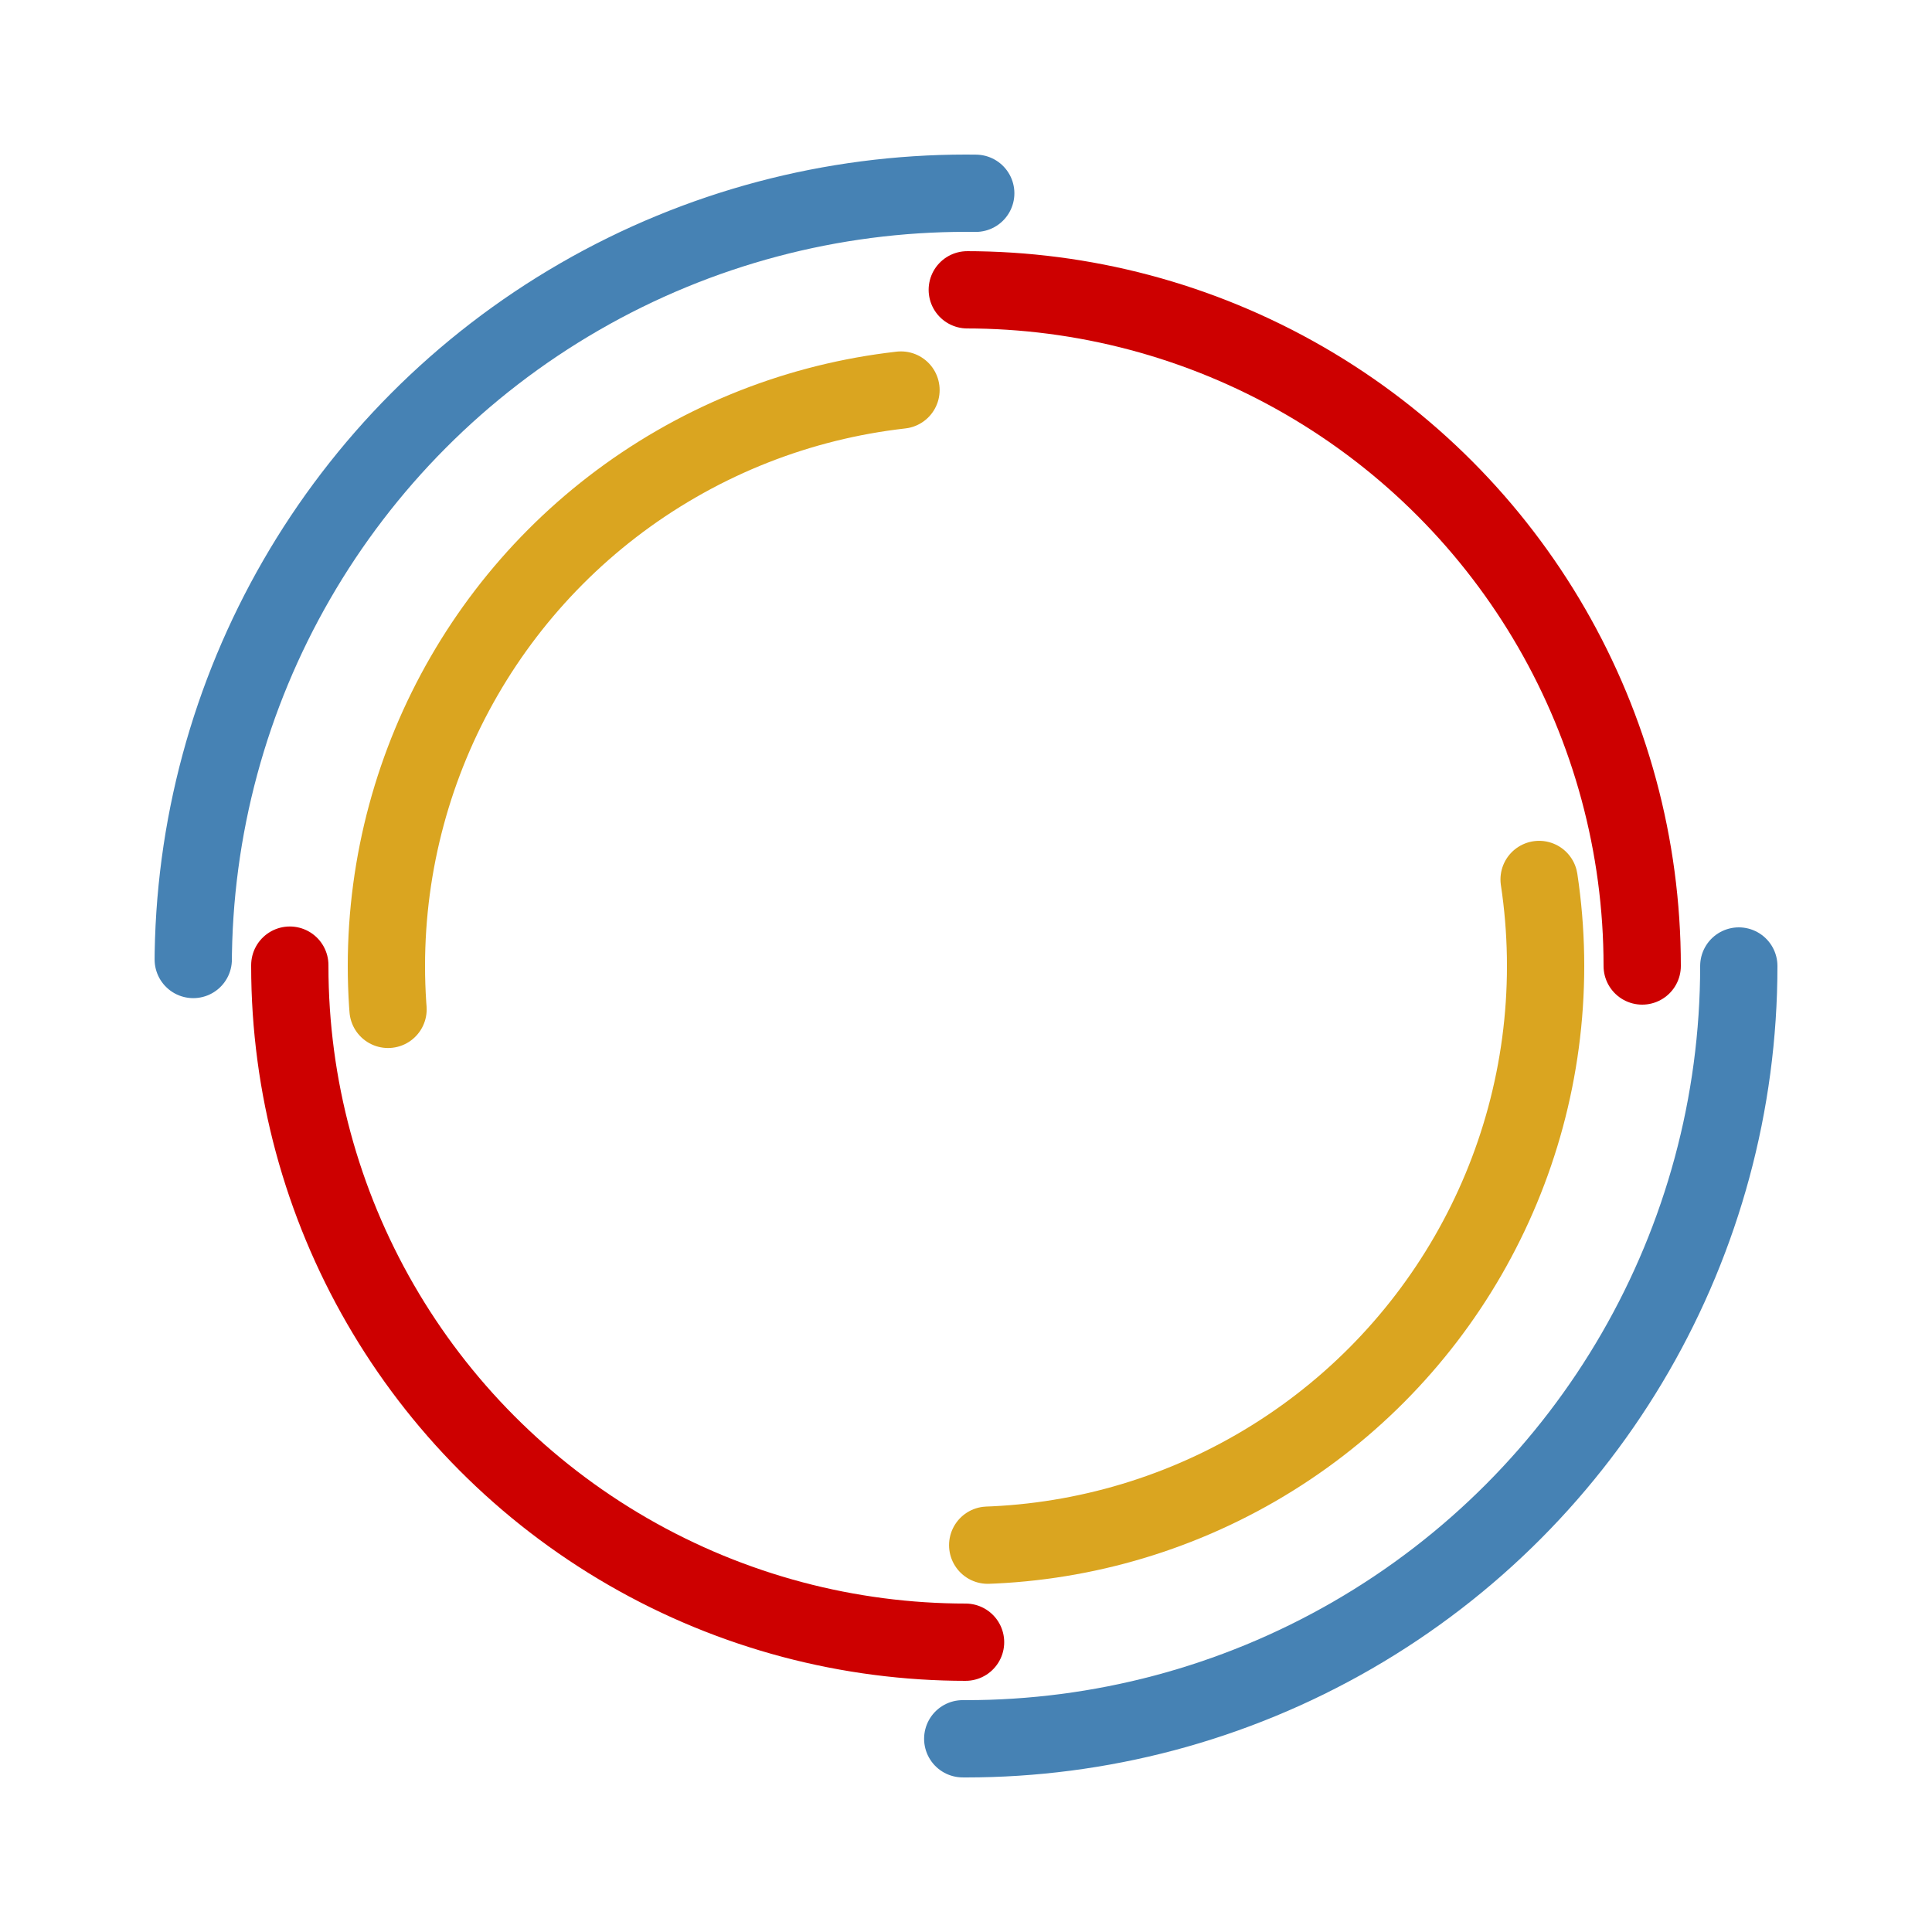 ﻿<svg xmlns="http://www.w3.org/2000/svg" viewBox="0 0 100 100">
  <circle cx="50" cy="50" fill="none" stroke-linecap="round" r="40" stroke-width="4" stroke="#4682b4" stroke-dasharray="63 63">
    <animateTransform attributeName="transform" type="rotate" calcMode="linear" values="0 50 50;360 50 50" keyTimes="0;1" dur="1s" begin="0s" repeatCount="indefinite"/>
  </circle>
  <circle cx="50" cy="50" fill="none" stroke-linecap="round" r="35" stroke-width="4" stroke="#cd0000" stroke-dasharray="55 55" stroke-dashoffset="55">
    <animateTransform attributeName="transform" type="rotate" calcMode="linear" values="0 50 50;-360 50 50" keyTimes="0;1" dur="1s" begin="0s" repeatCount="indefinite"/>
  </circle>
  <circle cx="50" cy="50" fill="none" stroke-linecap="round" r="30" stroke-width="4" stroke="#daa520" stroke-dasharray="46 46">
    <animateTransform attributeName="transform" type="rotate" calcMode="linear" values="0 50 50;360 50 50" keyTimes="0;1" dur="1s" begin="0s" repeatCount="indefinite"/>
  </circle>
</svg>